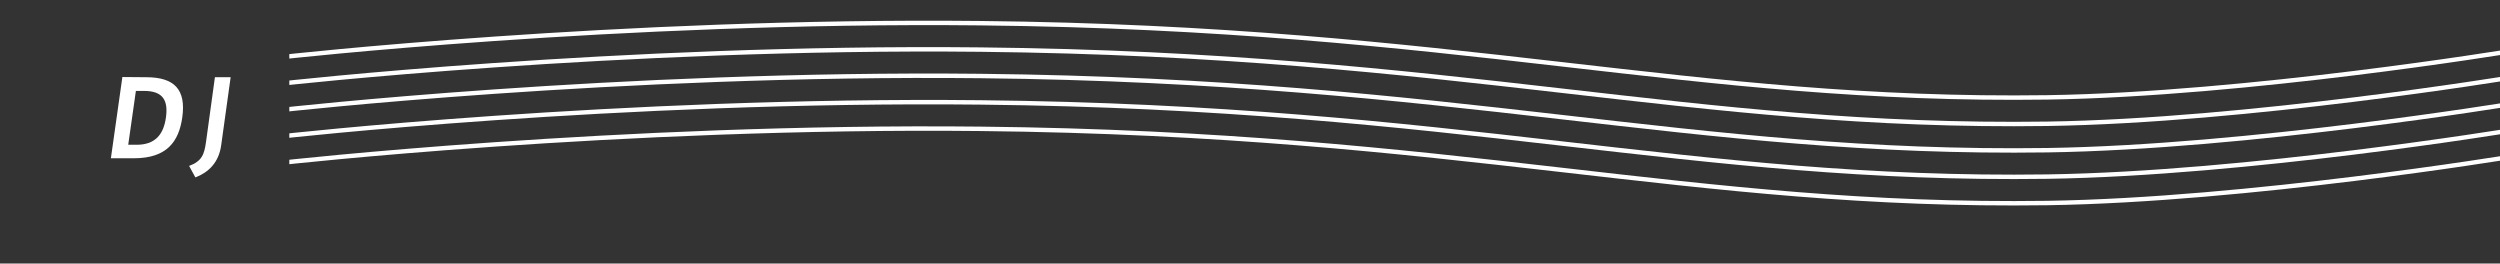 <?xml version="1.0" encoding="utf-8"?>
<!-- Generator: Adobe Illustrator 26.0.1, SVG Export Plug-In . SVG Version: 6.00 Build 0)  -->
<svg version="1.1" id="レイヤー_1" xmlns="http://www.w3.org/2000/svg" xmlns:xlink="http://www.w3.org/1999/xlink" x="0px"
	 y="0px" viewBox="0 0 1240 130.7" style="enable-background:new 0 0 1240 130.7;" xml:space="preserve">
<rect x="0" y="0" width="1240" height="130.7" fill="#333333" stroke="none"/>
<style type="text/css">
	.st0{fill:#FFFFFF;}
	.st1{clip-path:url(#SVGID_00000085964270715323349410000008203284753893238199_);}
	.st2{fill:none;stroke:#FFFFFF;stroke-width:2.194;stroke-miterlimit:10;}
</style>
<g>
	<g>
		<path class="st0" d="M72.5,38.3c13.9,0,19.9,6,17.9,20c-1.7,11.8-7.5,20.2-24,20.2H55l5.7-40.3L72.5,38.3L72.5,38.3z M82.3,58.3
			c1.2-8.4-1.4-13.2-10.8-13.2h-4.1l-3.8,26.7h4.2C76.7,71.8,81.1,67,82.3,58.3L82.3,58.3z"/>
		<path class="st0" d="M106.6,38.3h7.8l-4.7,33.8c-1.2,8.7-6.5,13.5-12.8,15.9l-3.1-5.7c6.3-2.4,7.5-5.5,8.4-12L106.6,38.3z"/>
	</g>
	<g>
		<g>
			<defs>
				<rect id="SVGID_1_" x="143.5" width="1096.5" height="130.7"/>
			</defs>
			<clipPath id="SVGID_00000059989218965373665040000000774825255454309005_">
				<use xlink:href="#SVGID_1_"  style="overflow:visible;"/>
			</clipPath>
			<g style="clip-path:url(#SVGID_00000059989218965373665040000000774825255454309005_);">
				<g>
					<path class="st2" d="M139.2,80.8c0,0,167.2-18.8,347.1-16.9c238.3,2.5,351.6,39.3,529.2,36.8C1115,99.2,1245,77.8,1245,77.8"/>
				</g>
				<g>
					<path class="st2" d="M139.2,67.7c0,0,167.2-18.8,347.1-16.9c238.3,2.5,351.6,39.3,529.2,36.8C1115,86.1,1245,64.7,1245,64.7"/>
				</g>
				<g>
					<path class="st2" d="M139.2,54.6c0,0,167.2-18.8,347.1-16.9c238.3,2.5,351.6,39.3,529.2,36.8C1115,73,1245,51.6,1245,51.6"/>
				</g>
				<g>
					<path class="st2" d="M139.2,41.5c0,0,167.2-18.8,347.1-16.9c238.3,2.5,351.6,39.3,529.2,36.8C1115,59.9,1245,38.5,1245,38.5"/>
				</g>
				<g>
					<path class="st2" d="M139.2,28.4c0,0,167.2-18.8,347.1-16.9c238.3,2.5,351.6,39.3,529.2,36.8C1115,46.8,1245,25.4,1245,25.4"/>
				</g>
			</g>
		</g>
	</g>
</g>
</svg>
